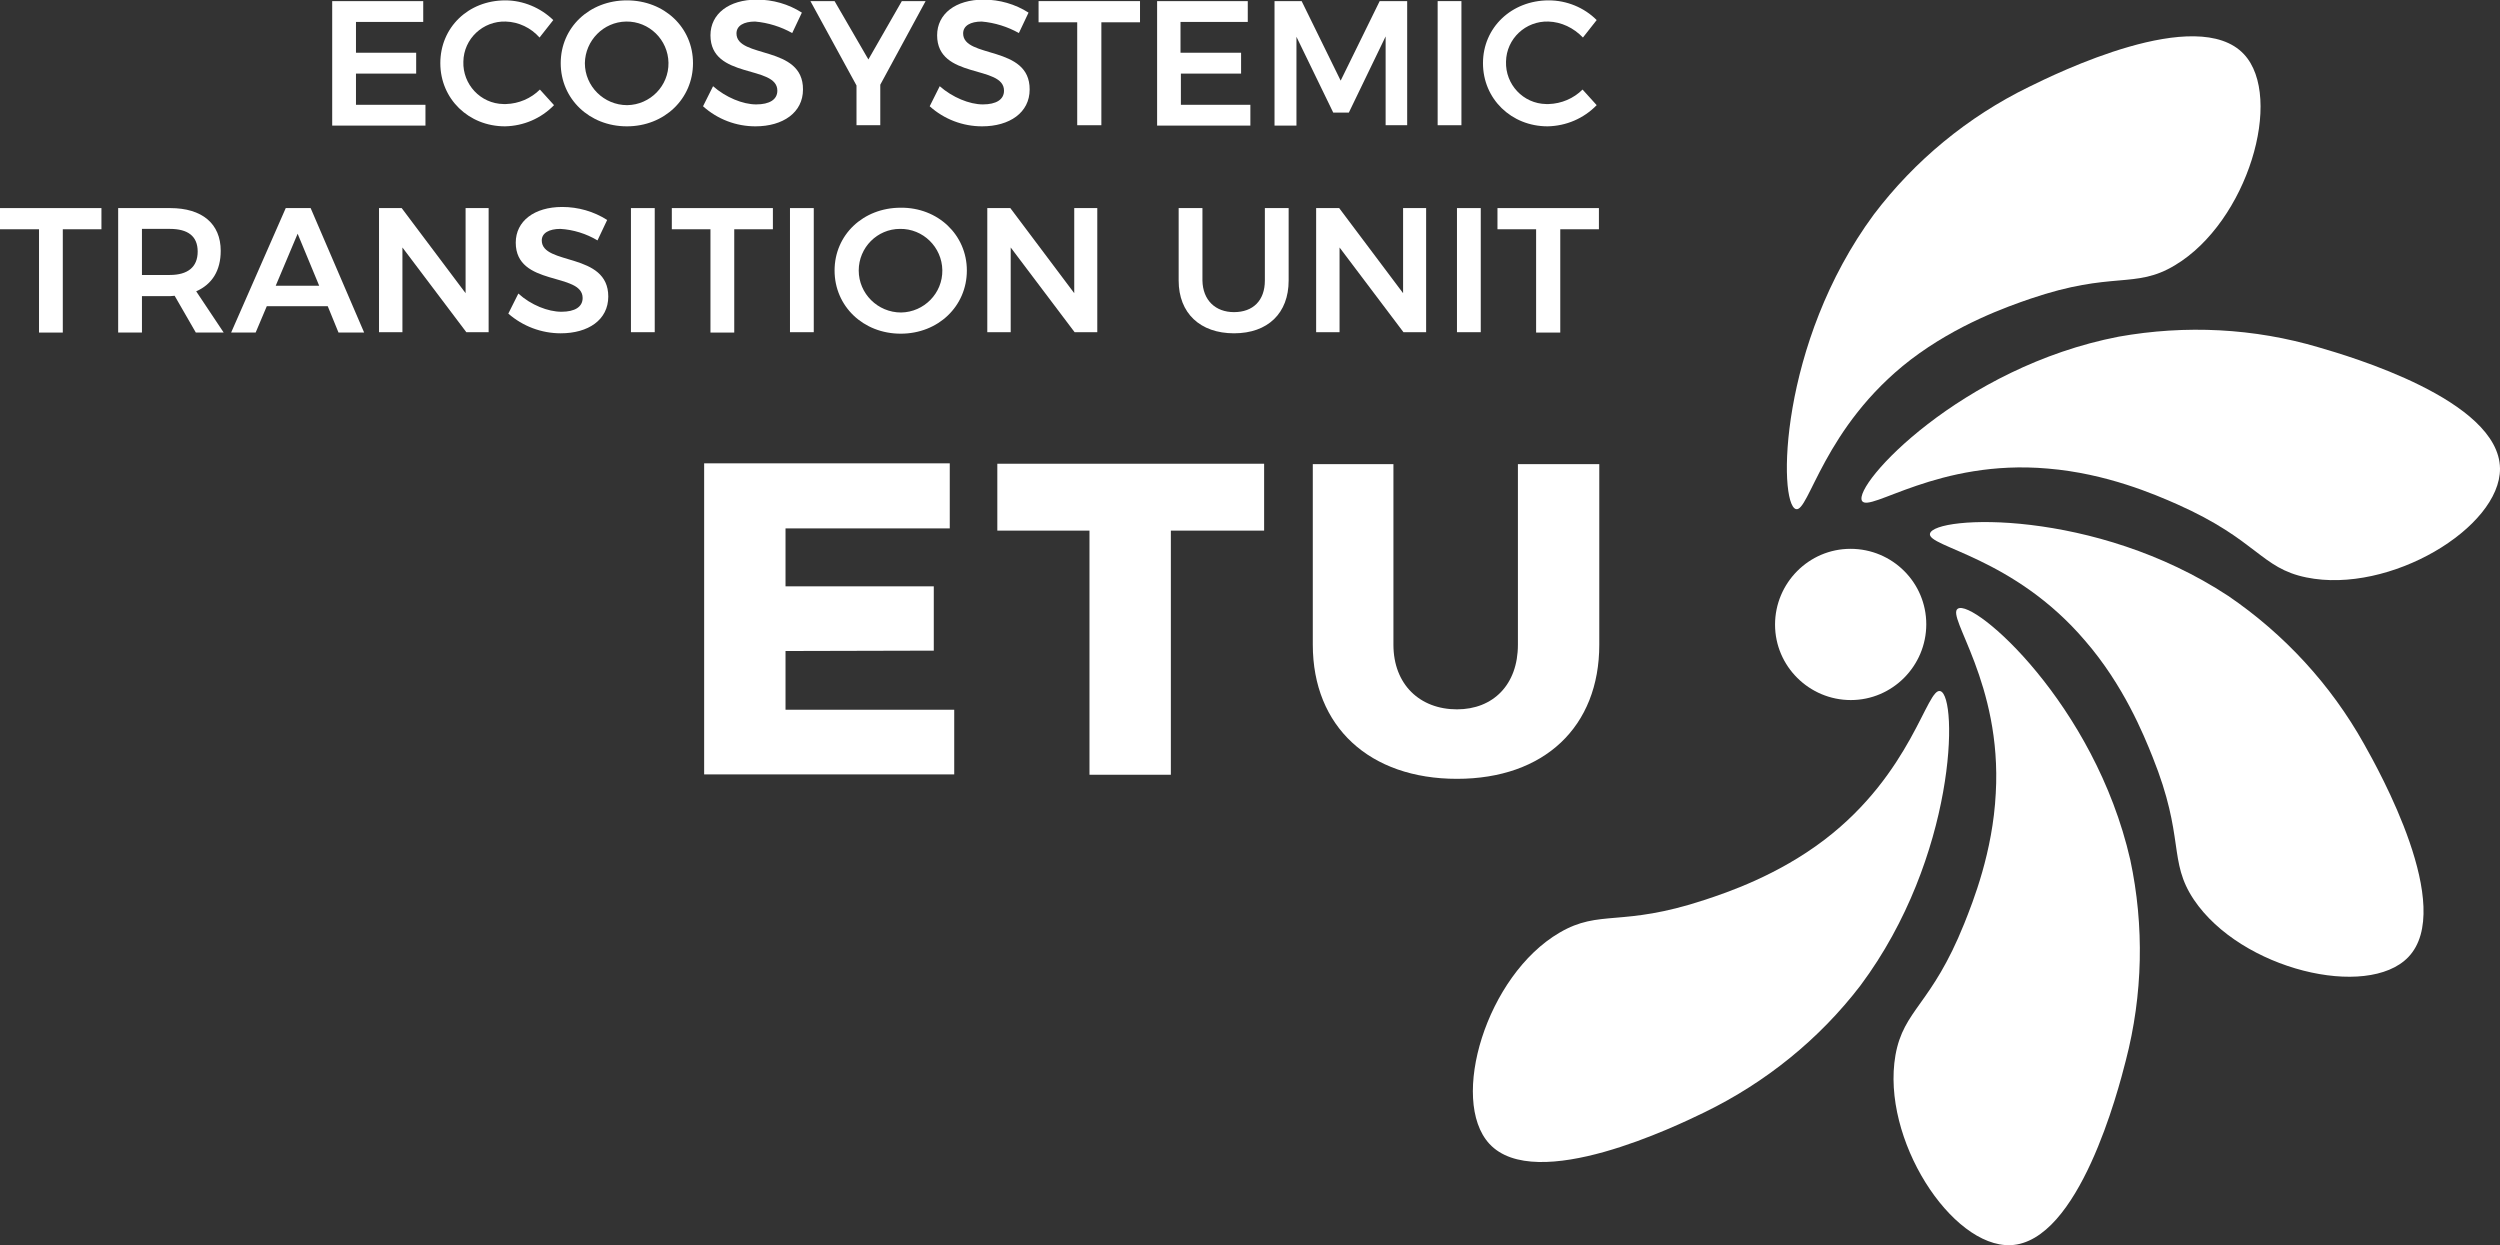 <?xml version="1.0" encoding="utf-8"?>
<!-- Generator: Adobe Illustrator 25.2.3, SVG Export Plug-In . SVG Version: 6.00 Build 0)  -->
<svg version="1.1" id="Calque_1" xmlns="http://www.w3.org/2000/svg" xmlns:xlink="http://www.w3.org/1999/xlink" x="0px" y="0px"
	 viewBox="0 0 672.8 335.1" style="enable-background:new 0 0 672.8 335.1;" xml:space="preserve">
<rect x="0" y="0" width="672.8" height="335.1" fill="#333333" stroke="none"/>
<style type="text/css">
	.st0{fill:#FFFFFF;}
</style>
<path class="st0" d="M483.3,137c-4.8-1.5-4.6-44.6,21-79.3c11-14.5,25.3-26.3,41.7-34.3c7.3-3.6,45.3-22.3,57.9-8.8
	c10.8,11.6,1,45.1-18.6,56.8c-10.8,6.5-16.6,1.4-38.9,9c-6.1,2.1-19.6,6.8-32.2,16.4C490.7,114.9,486.8,138.1,483.3,137"/>
<path class="st0" d="M501.1,134.8c-2.5-4.4,26.7-36,69.1-44.2c18-3.2,36.4-2.3,53.9,2.9c7.9,2.3,48.5,14.1,48.7,32.6
	c0.1,15.9-29.7,33.9-52.1,29.3c-12.3-2.5-13.2-10.1-34.8-19.7c-5.9-2.6-19-8.3-34.8-9.6C521.6,123.5,503.1,138.1,501.1,134.8"/>
<path class="st0" d="M519.4,143.6c1.2-4.9,44.3-6.9,80.3,16.8c15.1,10.3,27.6,23.9,36.5,39.8c4,7.1,24.7,44.1,11.9,57.4
	c-11,11.4-45,3.4-57.7-15.5c-7-10.5-2.3-16.5-11.1-38.4c-2.4-6-7.8-19.3-18.1-31.2C541.9,149.8,518.5,147.2,519.4,143.6"/>
<path class="st0" d="M526.9,163.8c4.3-2.7,36.8,25.6,46.4,67.6c3.8,17.8,3.4,36.3-1.2,54c-2,7.9-12.6,48.9-31,49.7
	c-15.9,0.6-34.9-28.6-31-51.1c2.2-12.4,9.7-13.5,18.5-35.4c2.4-6,7.7-19.3,8.5-35.1C538.8,183.8,523.6,165.8,526.9,163.8"/>
<path class="st0" d="M522.2,186c4.8,1.5,4.3,44.6-21.5,79.2c-11.1,14.5-25.5,26.1-41.9,34.1c-7.4,3.6-45.5,22.1-58,8.5
	C390,296,400,262.5,419.7,251c10.9-6.4,16.6-1.4,39-8.8c6.1-2,19.7-6.6,32.3-16.2C514.6,208,518.6,184.8,522.2,186"/>
<path class="st0" d="M518.4,168c0,11.2-9.1,20.4-20.3,20.4c-11.2,0-20.4-9.1-20.4-20.3s9.1-20.4,20.3-20.4c0,0,0,0,0,0
	C509.3,147.7,518.4,156.8,518.4,168L518.4,168"/>
<path class="st0" d="M255.6,124.8v17.4h-44.2v15.6h39.9v17.3l-39.9,0.1v15.8h45.4v17.4h-67.3v-83.7H255.6z"/>
<path class="st0" d="M340.2,124.8v18h-25.1v65.7h-21.9v-65.7h-24.8v-18L340.2,124.8z"/>
<path class="st0" d="M392.1,190.9c9.7,0,16.4-6.6,16.4-17.4v-48.6h21.9v48.6c0,22.1-14.8,36.1-38.3,36.1s-38.8-14-38.8-36.1v-48.6
	H375v48.6C375,184.2,382.1,190.9,392.1,190.9L392.1,190.9z"/>
<path class="st0" d="M113.9,0.3v5.6H95.8v8.3H112v5.6H95.8v8.4h18.7v5.6H89.4V0.3H113.9z"/>
<path class="st0" d="M136.1,5.8c-6.1-0.2-11.3,4.6-11.4,10.8c-0.2,6.1,4.6,11.3,10.8,11.4c0.2,0,0.4,0,0.7,0
	c3.4-0.1,6.7-1.5,9.1-3.9l3.8,4.2c-3.5,3.6-8.2,5.6-13.2,5.7c-9.8,0-17.4-7.4-17.4-17S126,0.1,136,0.1c4.8,0,9.5,2,12.9,5.3
	l-3.7,4.7C142.9,7.5,139.6,5.9,136.1,5.8L136.1,5.8z"/>
<path class="st0" d="M186.5,17c0,9.6-7.7,17-17.8,17s-17.8-7.4-17.8-17s7.7-16.9,17.8-16.9S186.5,7.4,186.5,17z M157.4,17
	c0,6.2,5.1,11.3,11.4,11.3c6.2-0.1,11.2-5.2,11.1-11.4c-0.1-6.2-5.2-11.2-11.4-11.1C162.4,5.9,157.5,10.9,157.4,17z"/>
<path class="st0" d="M203.2,5.8c-3,0-5,1.1-5,3.2c0,6.8,18,3.1,17.9,15.1c0,6.2-5.4,9.9-12.8,9.9c-5.2,0-10.2-1.9-14.1-5.4l2.7-5.4
	c3.4,3,8,4.9,11.6,4.9s5.7-1.3,5.7-3.7c0-7-18-3-18-14.9c0-5.8,5-9.6,12.5-9.6c4.3,0,8.5,1.2,12.1,3.5l-2.6,5.5
	C210.2,7.2,206.7,6.1,203.2,5.8L203.2,5.8z"/>
<path class="st0" d="M236.9,22.8v10.9h-6.4V23L218.1,0.3h6.5l9.1,15.7l9-15.7h6.4L236.9,22.8z"/>
<path class="st0" d="M264.2,5.8c-3,0-5,1.1-5,3.2c0,6.8,18,3.1,17.9,15.1c0,6.2-5.4,9.9-12.8,9.9c-5.2,0-10.2-1.9-14.1-5.4l2.7-5.4
	c3.4,3,8,4.9,11.6,4.9s5.7-1.3,5.7-3.7c0-7-18-3-18-14.9c0-5.8,5-9.6,12.5-9.6c4.3,0,8.5,1.2,12.1,3.5l-2.6,5.5
	C271.2,7.2,267.7,6.1,264.2,5.8L264.2,5.8z"/>
<path class="st0" d="M306.8,0.3V6h-10.4v27.7h-6.5V6h-10.4V0.3H306.8z"/>
<path class="st0" d="M335.8,0.3v5.6h-18.1v8.3H334v5.6h-16.2v8.4h18.7v5.6h-25.1V0.3H335.8z"/>
<path class="st0" d="M350.3,0.3l10.5,21.4l10.5-21.4h7.4v33.4h-5.8V9.8l-9.9,20.5h-4.2l-9.9-20.4v23.9H343V0.3H350.3z"/>
<path class="st0" d="M393.3,0.3v33.4h-6.4V0.3H393.3z"/>
<path class="st0" d="M416.7,5.8c-6.1-0.2-11.3,4.6-11.4,10.8c-0.2,6.1,4.6,11.3,10.8,11.4c0.2,0,0.4,0,0.7,0
	c3.4-0.1,6.7-1.5,9.1-3.9l3.8,4.2c-3.5,3.6-8.2,5.6-13.2,5.7c-9.8,0-17.4-7.4-17.4-17s7.7-16.9,17.7-16.9c4.8,0,9.5,1.9,12.9,5.3
	l-3.7,4.7C423.5,7.5,420.2,5.9,416.7,5.8L416.7,5.8z"/>
<path class="st0" d="M27.3,56v5.7H16.9v27.8h-6.4V61.7H0V56L27.3,56z"/>
<path class="st0" d="M52.7,89.5L47,79.6c-0.4,0-0.8,0.1-1.2,0.1h-7.6v9.8h-6.4V56h14c8.6,0,13.6,4.2,13.6,11.5c0,5.3-2.3,9-6.6,10.9
	l7.4,11.1H52.7z M38.2,74h7.5c4.8,0,7.5-2.1,7.5-6.3s-2.7-6.1-7.5-6.1h-7.5V74z"/>
<path class="st0" d="M88.2,82.4H71.8l-3,7.1h-6.6L76.9,56h6.7L98,89.5h-6.9L88.2,82.4z M85.9,76.9l-5.8-14l-5.9,14H85.9z"/>
<path class="st0" d="M108.1,56l17.2,22.9V56h6.2v33.4h-6l-17.2-22.8v22.8h-6.3V56H108.1z"/>
<path class="st0" d="M150.8,61.6c-3,0-5,1.1-5,3.1c0,6.8,17.9,3.1,17.9,15.1c0,6.3-5.4,9.9-12.8,9.9c-5.2,0-10.2-1.9-14.1-5.3
	l2.7-5.4c3.4,3.1,8,4.9,11.6,4.9s5.7-1.3,5.7-3.7c0-7-18-3-18-14.9c0-5.8,5-9.6,12.5-9.6c4.3,0,8.5,1.2,12.1,3.5l-2.6,5.5
	C157.8,62.9,154.3,61.8,150.8,61.6L150.8,61.6z"/>
<path class="st0" d="M176.2,56v33.4h-6.4V56H176.2z"/>
<path class="st0" d="M208,56v5.7h-10.4v27.8h-6.4V61.7h-10.4V56L208,56z"/>
<path class="st0" d="M219,56v33.4h-6.4V56H219z"/>
<path class="st0" d="M260.2,72.8c0,9.6-7.7,17-17.8,17s-17.8-7.4-17.8-17s7.7-16.9,17.8-16.9C252.4,55.8,260.2,63.2,260.2,72.8z
	 M231.1,72.8c0,6.2,5.1,11.3,11.4,11.3c6.2-0.1,11.2-5.2,11.1-11.4c-0.1-6.2-5.2-11.2-11.4-11.1C236.1,61.6,231.1,66.6,231.1,72.8z"
	/>
<path class="st0" d="M271.9,56l17.2,22.9V56h6.2v33.4h-6.1l-17.2-22.8v22.8h-6.3V56H271.9z"/>
<path class="st0" d="M332.1,84c5.1,0,8.3-3.1,8.3-8.5V56h6.4v19.5c0,8.8-5.6,14.2-14.7,14.2s-14.9-5.4-14.9-14.2V56h6.4v19.5
	C323.7,80.8,327.1,84,332.1,84z"/>
<path class="st0" d="M360.4,56l17.2,22.9V56h6.2v33.4h-6.1l-17.2-22.8v22.8h-6.3V56H360.4z"/>
<path class="st0" d="M398.5,56v33.4h-6.4V56H398.5z"/>
<path class="st0" d="M430.3,56v5.7h-10.4v27.8h-6.5V61.7H403V56L430.3,56z"/>
</svg>
